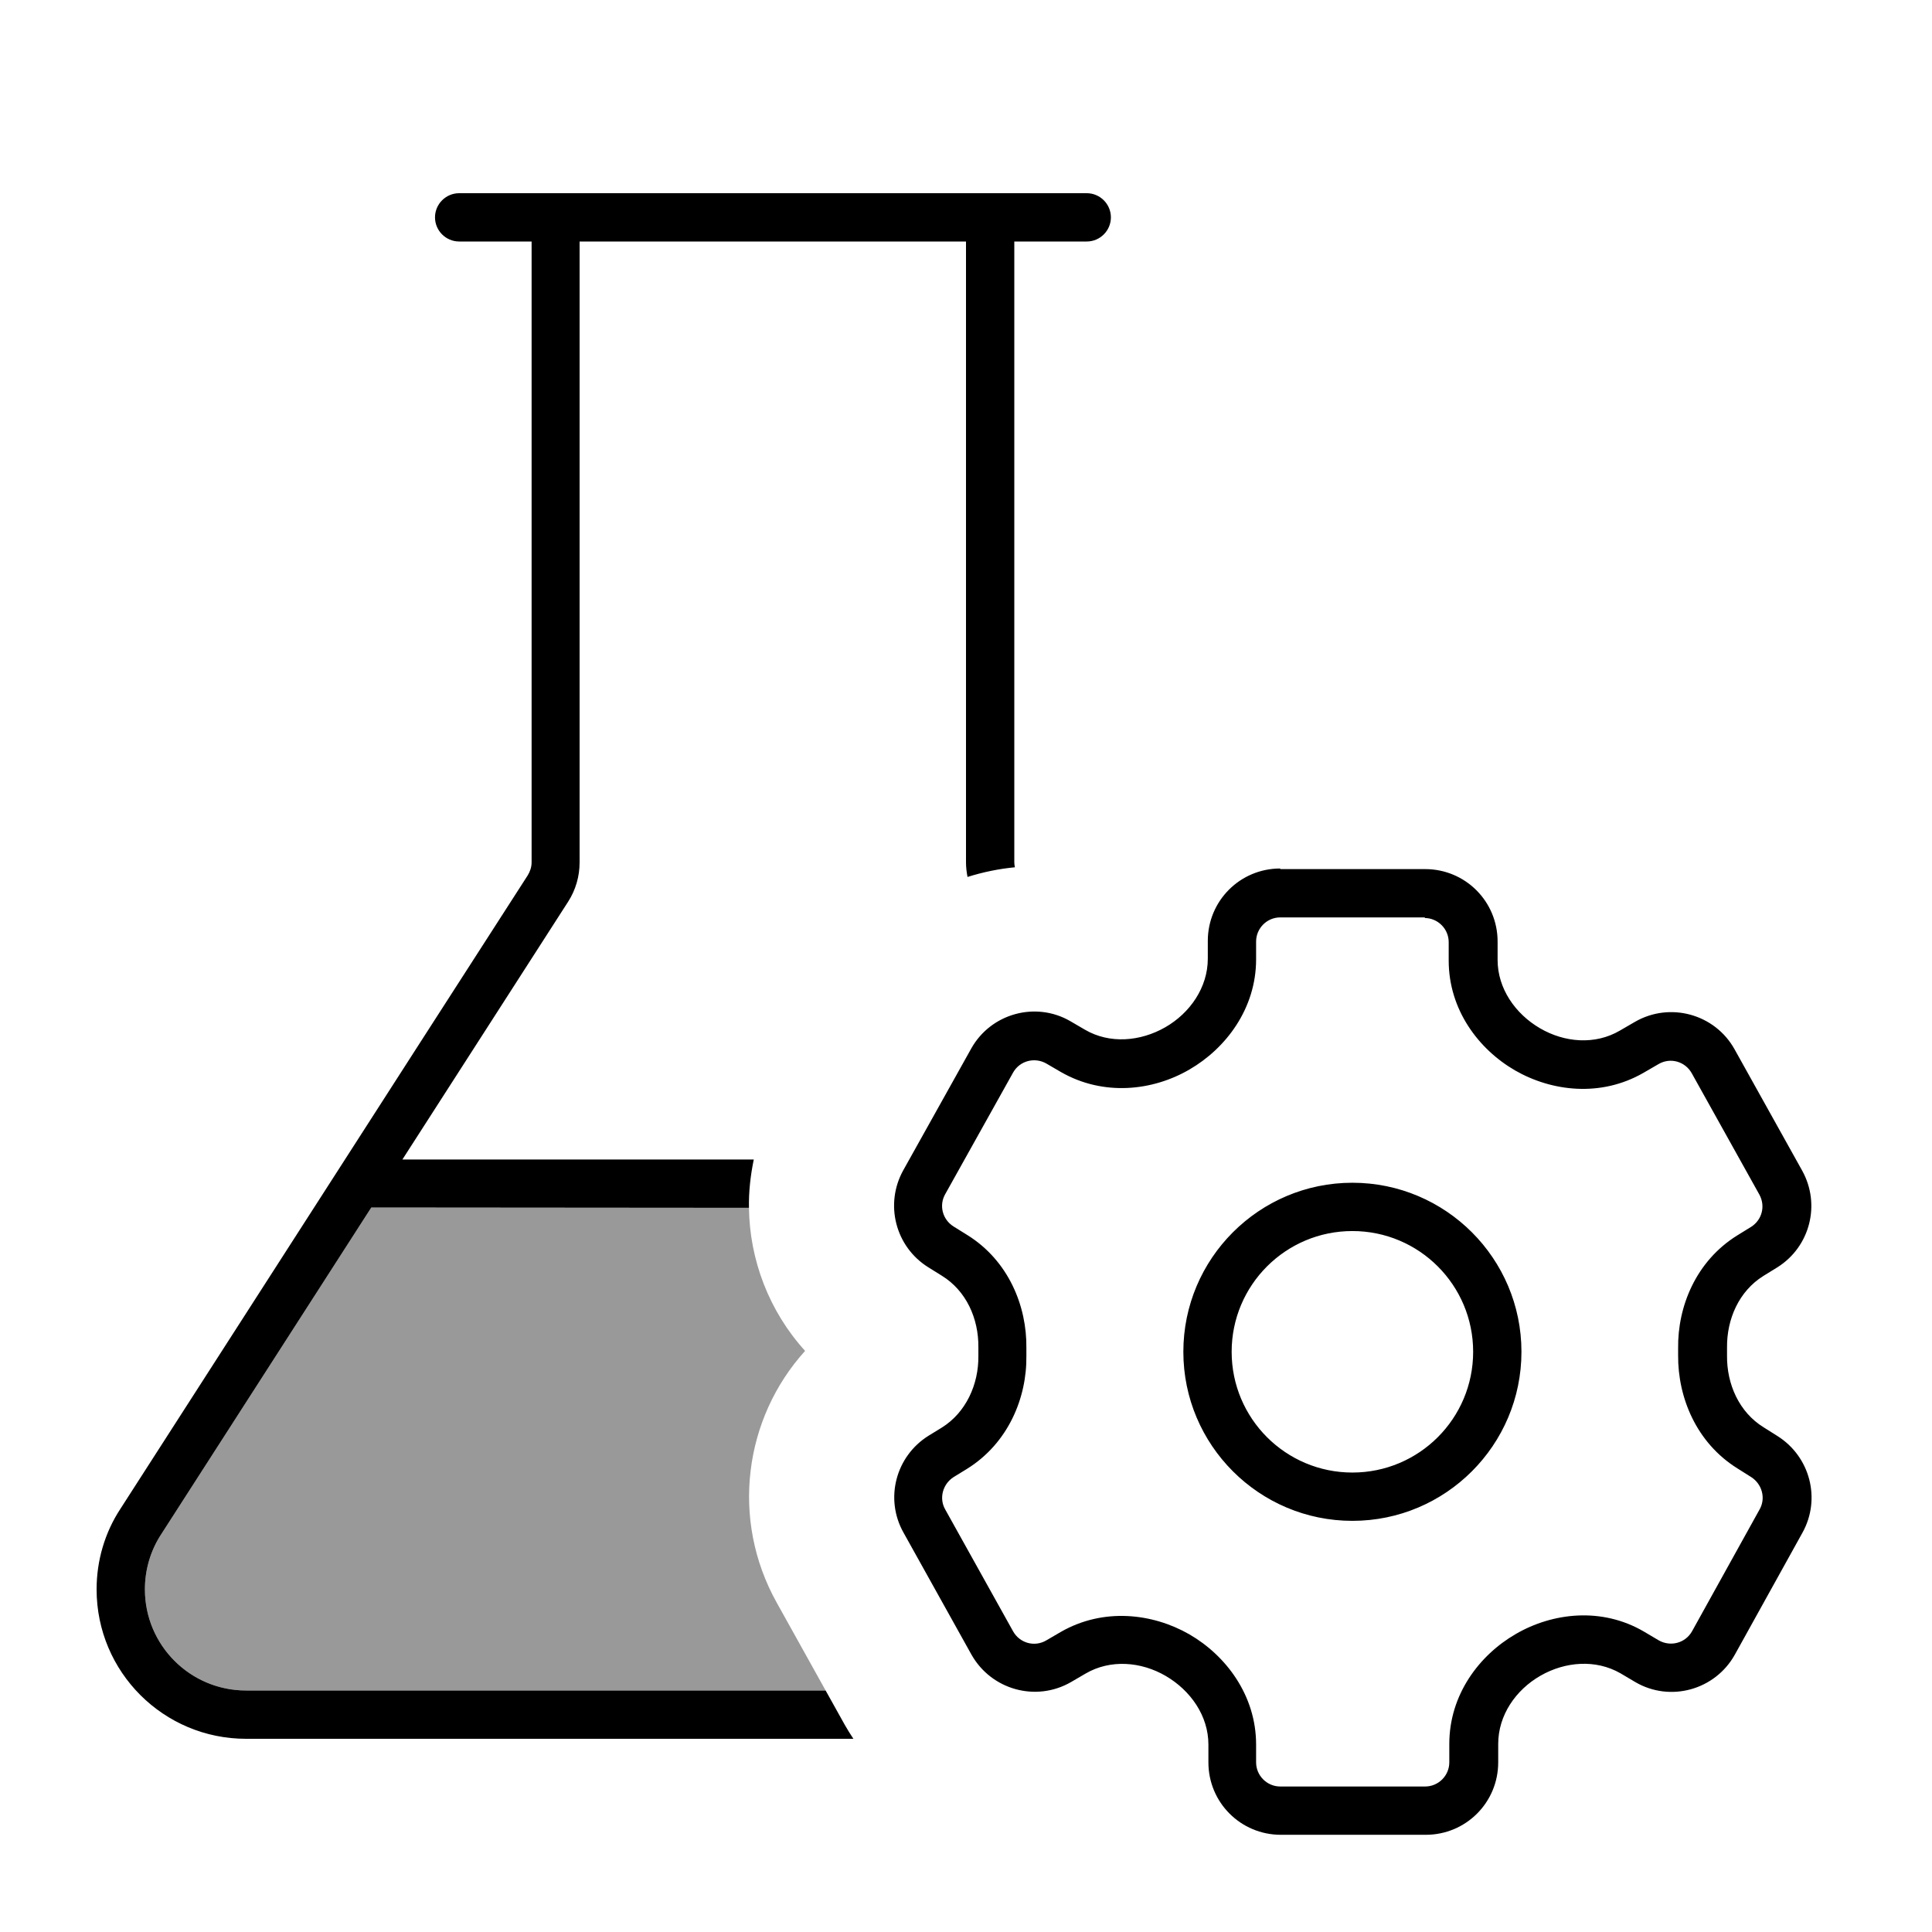 <svg xmlns="http://www.w3.org/2000/svg" viewBox="0 0 640 640"><!--! Font Awesome Pro 7.1.0 by @fontawesome - https://fontawesome.com License - https://fontawesome.com/license (Commercial License) Copyright 2025 Fonticons, Inc. --><path opacity=".4" fill="currentColor" d="M48 526.5C48 520.1 49.8 513.8 53.3 508.4L123 400L248.1 400C248.3 417.4 254.8 434.4 266.7 447.5C246.5 469.8 241.9 503.3 257.3 530.9C262.7 540.6 268.1 550.3 273.5 560L81.5 560C63 560 48 545 48 526.5z"/><path fill="currentColor" d="M123 400L53.3 508.4C49.8 513.8 48 520.1 48 526.5C48 545 63 560 81.5 560L273.5 560L279.8 571.3C280.7 572.9 281.7 574.5 282.7 576L81.5 576C54.2 576 32 553.9 32 526.5C32 517 34.7 507.7 39.9 499.8C81.6 435 126.5 365 174.8 290C175.6 288.7 176.1 287.2 176.1 285.7L176.1 80L152.1 80C147.7 80 144.1 76.4 144.1 72C144.1 67.6 147.7 64 152.1 64L360 64C364.4 64 368 67.6 368 72C368 76.4 364.4 80 360 80L336 80L336 285.7C336 286.2 336.1 286.8 336.2 287.3C330.9 287.8 325.6 288.9 320.5 290.5C320.2 288.9 320 287.3 320 285.7L320 80L192 80L192 285.7C192 290.3 190.7 294.8 188.2 298.7L133.3 384.1L249.7 384.1C248.6 389.4 248 394.8 248.1 400.1L123 400zM472.1 303.9L424.1 303.9C419.7 303.9 416.1 307.5 416.1 311.9L416.1 317.8C416.1 334.1 406.1 347.3 394 354.3C381.8 361.4 365.5 363.2 351.4 355.1L346.6 352.3C342.7 350.1 337.8 351.4 335.6 355.3L313.1 395.6C311 399.3 312.2 404 315.9 406.3L320.4 409.1C334.1 417.6 340.2 432.7 340 446.6L340 447.9L340 449.1C340.2 463 334 478.1 320.3 486.6L315.9 489.3C312.3 491.6 311 496.3 313.1 500L335.6 540.4C337.8 544.3 342.7 545.7 346.6 543.4L351.4 540.6C365.5 532.5 381.8 534.4 394 541.4C406.1 548.4 416.1 561.6 416.1 577.9L416.1 583.8C416.1 588.2 419.7 591.8 424.1 591.8L472.1 591.8C476.5 591.8 480.1 588.2 480.1 583.8L480.1 577.7C480.1 561.4 490 548.3 502.1 541.3C514.3 534.2 530.6 532.3 544.6 540.5L549.5 543.4C553.4 545.6 558.3 544.3 560.5 540.4L582.9 500C585 496.3 583.7 491.6 580.1 489.3L575.5 486.4C561.9 477.9 555.8 462.9 555.9 449L555.9 447.9L555.9 446.7C555.7 432.8 561.8 417.8 575.4 409.3L580.1 406.4C583.7 404.1 584.9 399.5 582.8 395.7L560.4 355.5C558.2 351.6 553.3 350.2 549.4 352.5L544.4 355.4C530.3 363.5 514.1 361.6 501.9 354.6C489.8 347.6 479.9 334.5 479.9 318.2L479.9 312.1C479.9 307.7 476.3 304.1 471.9 304.1zM424.1 287.9L472.1 287.9C485.4 287.9 496.1 298.6 496.1 311.9L496.1 318C496.1 327.4 501.9 335.8 510.1 340.6C518.3 345.4 528.4 346.2 536.6 341.4L541.6 338.5C553.2 331.8 568.1 335.9 574.6 347.6L597 387.8C603.2 399 599.6 413 588.8 419.8L584.1 422.7C576.1 427.7 572 436.9 572.1 446.4L572.1 447.8L572.1 449.1C572 458.5 576.1 467.8 584.2 472.8L588.8 475.7C599.6 482.5 603.3 496.5 597.1 507.7L574.7 548.1C568.2 559.8 553.3 564 541.7 557.2L536.8 554.3C528.6 549.6 518.5 550.4 510.3 555.1C502.1 559.8 496.3 568.2 496.3 577.7L496.3 583.8C496.3 597.1 485.6 607.8 472.3 607.8L424.3 607.8C411 607.8 400.3 597.1 400.3 583.8L400.3 577.9C400.3 568.4 394.4 560 386.2 555.2C378 550.4 367.8 549.6 359.6 554.4L354.8 557.2C343.2 563.9 328.4 559.8 321.8 548.1L299.3 507.7C293 496.5 296.7 482.4 307.6 475.6L312 472.9C320 467.9 324.2 458.6 324.1 449.2L324.1 447.8L324.1 446.3C324.2 436.8 320.1 427.6 312 422.6L307.5 419.8C296.6 413 293 398.9 299.2 387.7L321.7 347.4C328.2 335.7 343.1 331.6 354.6 338.3L359.4 341.1C367.6 345.9 377.8 345 386 340.3C394.2 335.6 400.1 327.1 400.1 317.6L400.1 311.7C400.1 298.4 410.8 287.7 424.1 287.7zM392 447.8C392 416.9 417.1 391.8 448 391.8C478.9 391.8 504 416.9 504 447.8C504 478.7 478.9 503.8 448 503.8C417.1 503.8 392 478.7 392 447.8zM448 487.8C470.1 487.8 488 469.9 488 447.8C488 425.7 470.1 407.8 448 407.8C425.9 407.8 408 425.7 408 447.8C408 469.9 425.9 487.8 448 487.8z"/></svg>